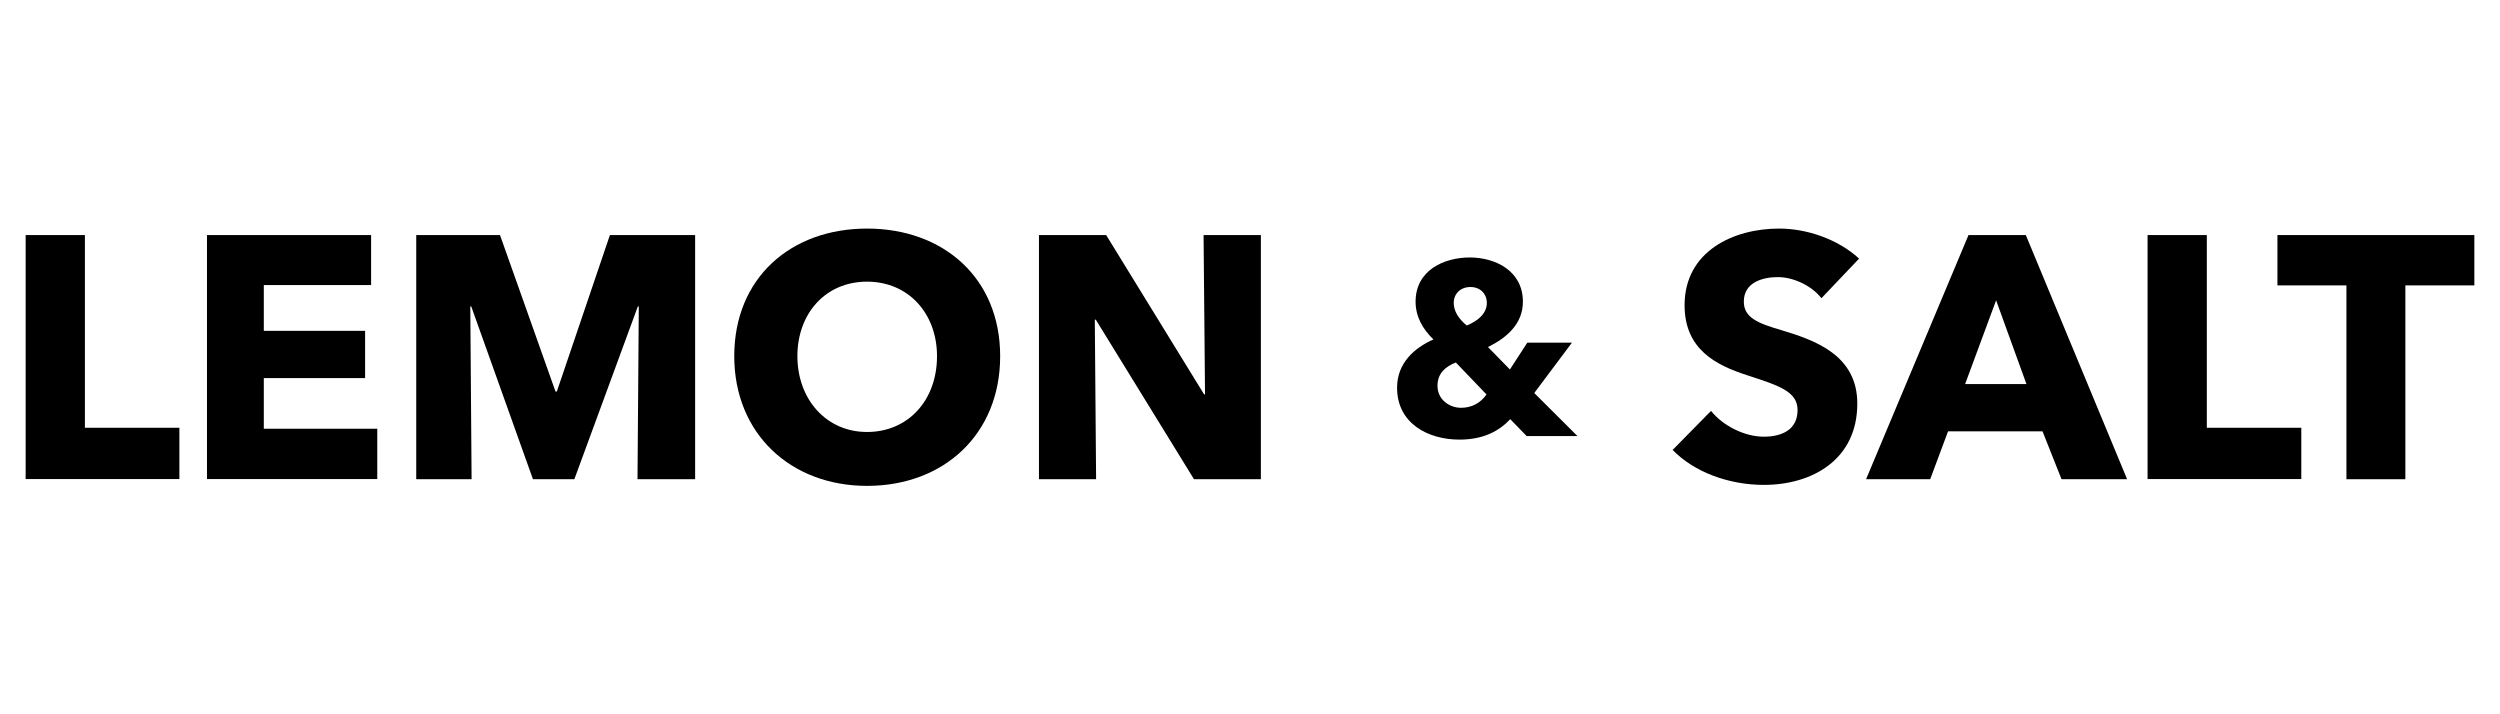 <?xml version="1.0" encoding="UTF-8"?>
<svg xmlns="http://www.w3.org/2000/svg" version="1.1" viewBox="0 0 154 44">
  <!-- Generator: Adobe Illustrator 28.7.8, SVG Export Plug-In . SVG Version: 1.2.0 Build 200)  -->
  <g>
    <g id="Ebene_1">
      <g>
        <g>
          <path d="M1.58,29.52v-15.04h3.65v11.87h5.82v3.16H1.58Z"/>
          <path d="M12.75,29.52v-15.04h10.11v3.08h-6.61v2.82h6.24v2.91h-6.24v3.12h6.99v3.1h-10.49Z"/>
          <path d="M25.64,29.52v-15.04h5.16l3.42,9.64h.08l3.27-9.64h5.25v15.04h-3.55l.08-10.64h-.06l-3.91,10.64h-2.55l-3.8-10.64h-.06l.08,10.64h-3.42Z"/>
          <path d="M45.23,21.94c0-4.82,3.48-7.86,8.18-7.86s8.2,3.04,8.2,7.86-3.48,7.99-8.2,7.99-8.18-3.23-8.18-7.99ZM57.72,21.94c0-2.63-1.76-4.59-4.31-4.59s-4.29,1.95-4.29,4.59,1.76,4.67,4.29,4.67,4.31-1.95,4.31-4.67Z"/>
          <path d="M64,29.52v-15.04h4.14l6.03,9.81h.06l-.09-9.81h3.53v15.04h-4.12l-6.05-9.83h-.06l.08,9.83h-3.53Z"/>
        </g>
        <path d="M86.06,23.88c0-1.51,1.06-2.45,2.24-2.97-.67-.65-1.1-1.41-1.1-2.33,0-1.94,1.76-2.72,3.34-2.72s3.27.83,3.27,2.72c0,1.36-.97,2.21-2.15,2.8l1.35,1.38,1.07-1.65h2.75l-2.32,3.1,2.66,2.65h-3.13l-1.01-1.04c-.68.73-1.65,1.26-3.13,1.26-1.95,0-3.84-1.01-3.84-3.19ZM91.57,24.3l-1.89-1.97c-.61.24-1.13.64-1.13,1.44,0,.85.74,1.35,1.45,1.35.67,0,1.2-.3,1.57-.82ZM91.59,18.66c0-.54-.39-.98-1.01-.98s-1.03.42-1.03.98c0,.5.29.97.8,1.39.68-.27,1.24-.74,1.24-1.39Z"/>
        <g>
          <path d="M103.02,27.73l2.38-2.42c.72.91,2.06,1.59,3.25,1.59,1.1,0,2.08-.42,2.08-1.64,0-1.15-1.15-1.51-3.12-2.15-1.91-.62-3.84-1.59-3.84-4.31,0-3.33,3.02-4.72,5.82-4.72,1.7,0,3.61.64,4.93,1.85l-2.32,2.44c-.62-.79-1.74-1.3-2.68-1.3s-2.1.32-2.1,1.51c0,1,.89,1.34,2.32,1.76,2.06.62,4.67,1.53,4.67,4.52,0,3.46-2.78,5.01-5.76,5.01-2.15,0-4.31-.79-5.63-2.17Z"/>
          <path d="M124.79,14.48l6.24,15.04h-4.04l-1.17-2.95h-5.82l-1.1,2.95h-3.95l6.31-15.04h3.53ZM121.05,23.66h3.78l-1.87-5.16-1.91,5.16Z"/>
          <path d="M132.29,29.52v-15.04h3.65v11.87h5.82v3.16h-9.47Z"/>
          <path d="M144.54,29.52v-11.94h-4.25v-3.1h12.13v3.1h-4.25v11.94h-3.63Z"/>
        </g>
      </g>
    </g>
  </g>
</svg>